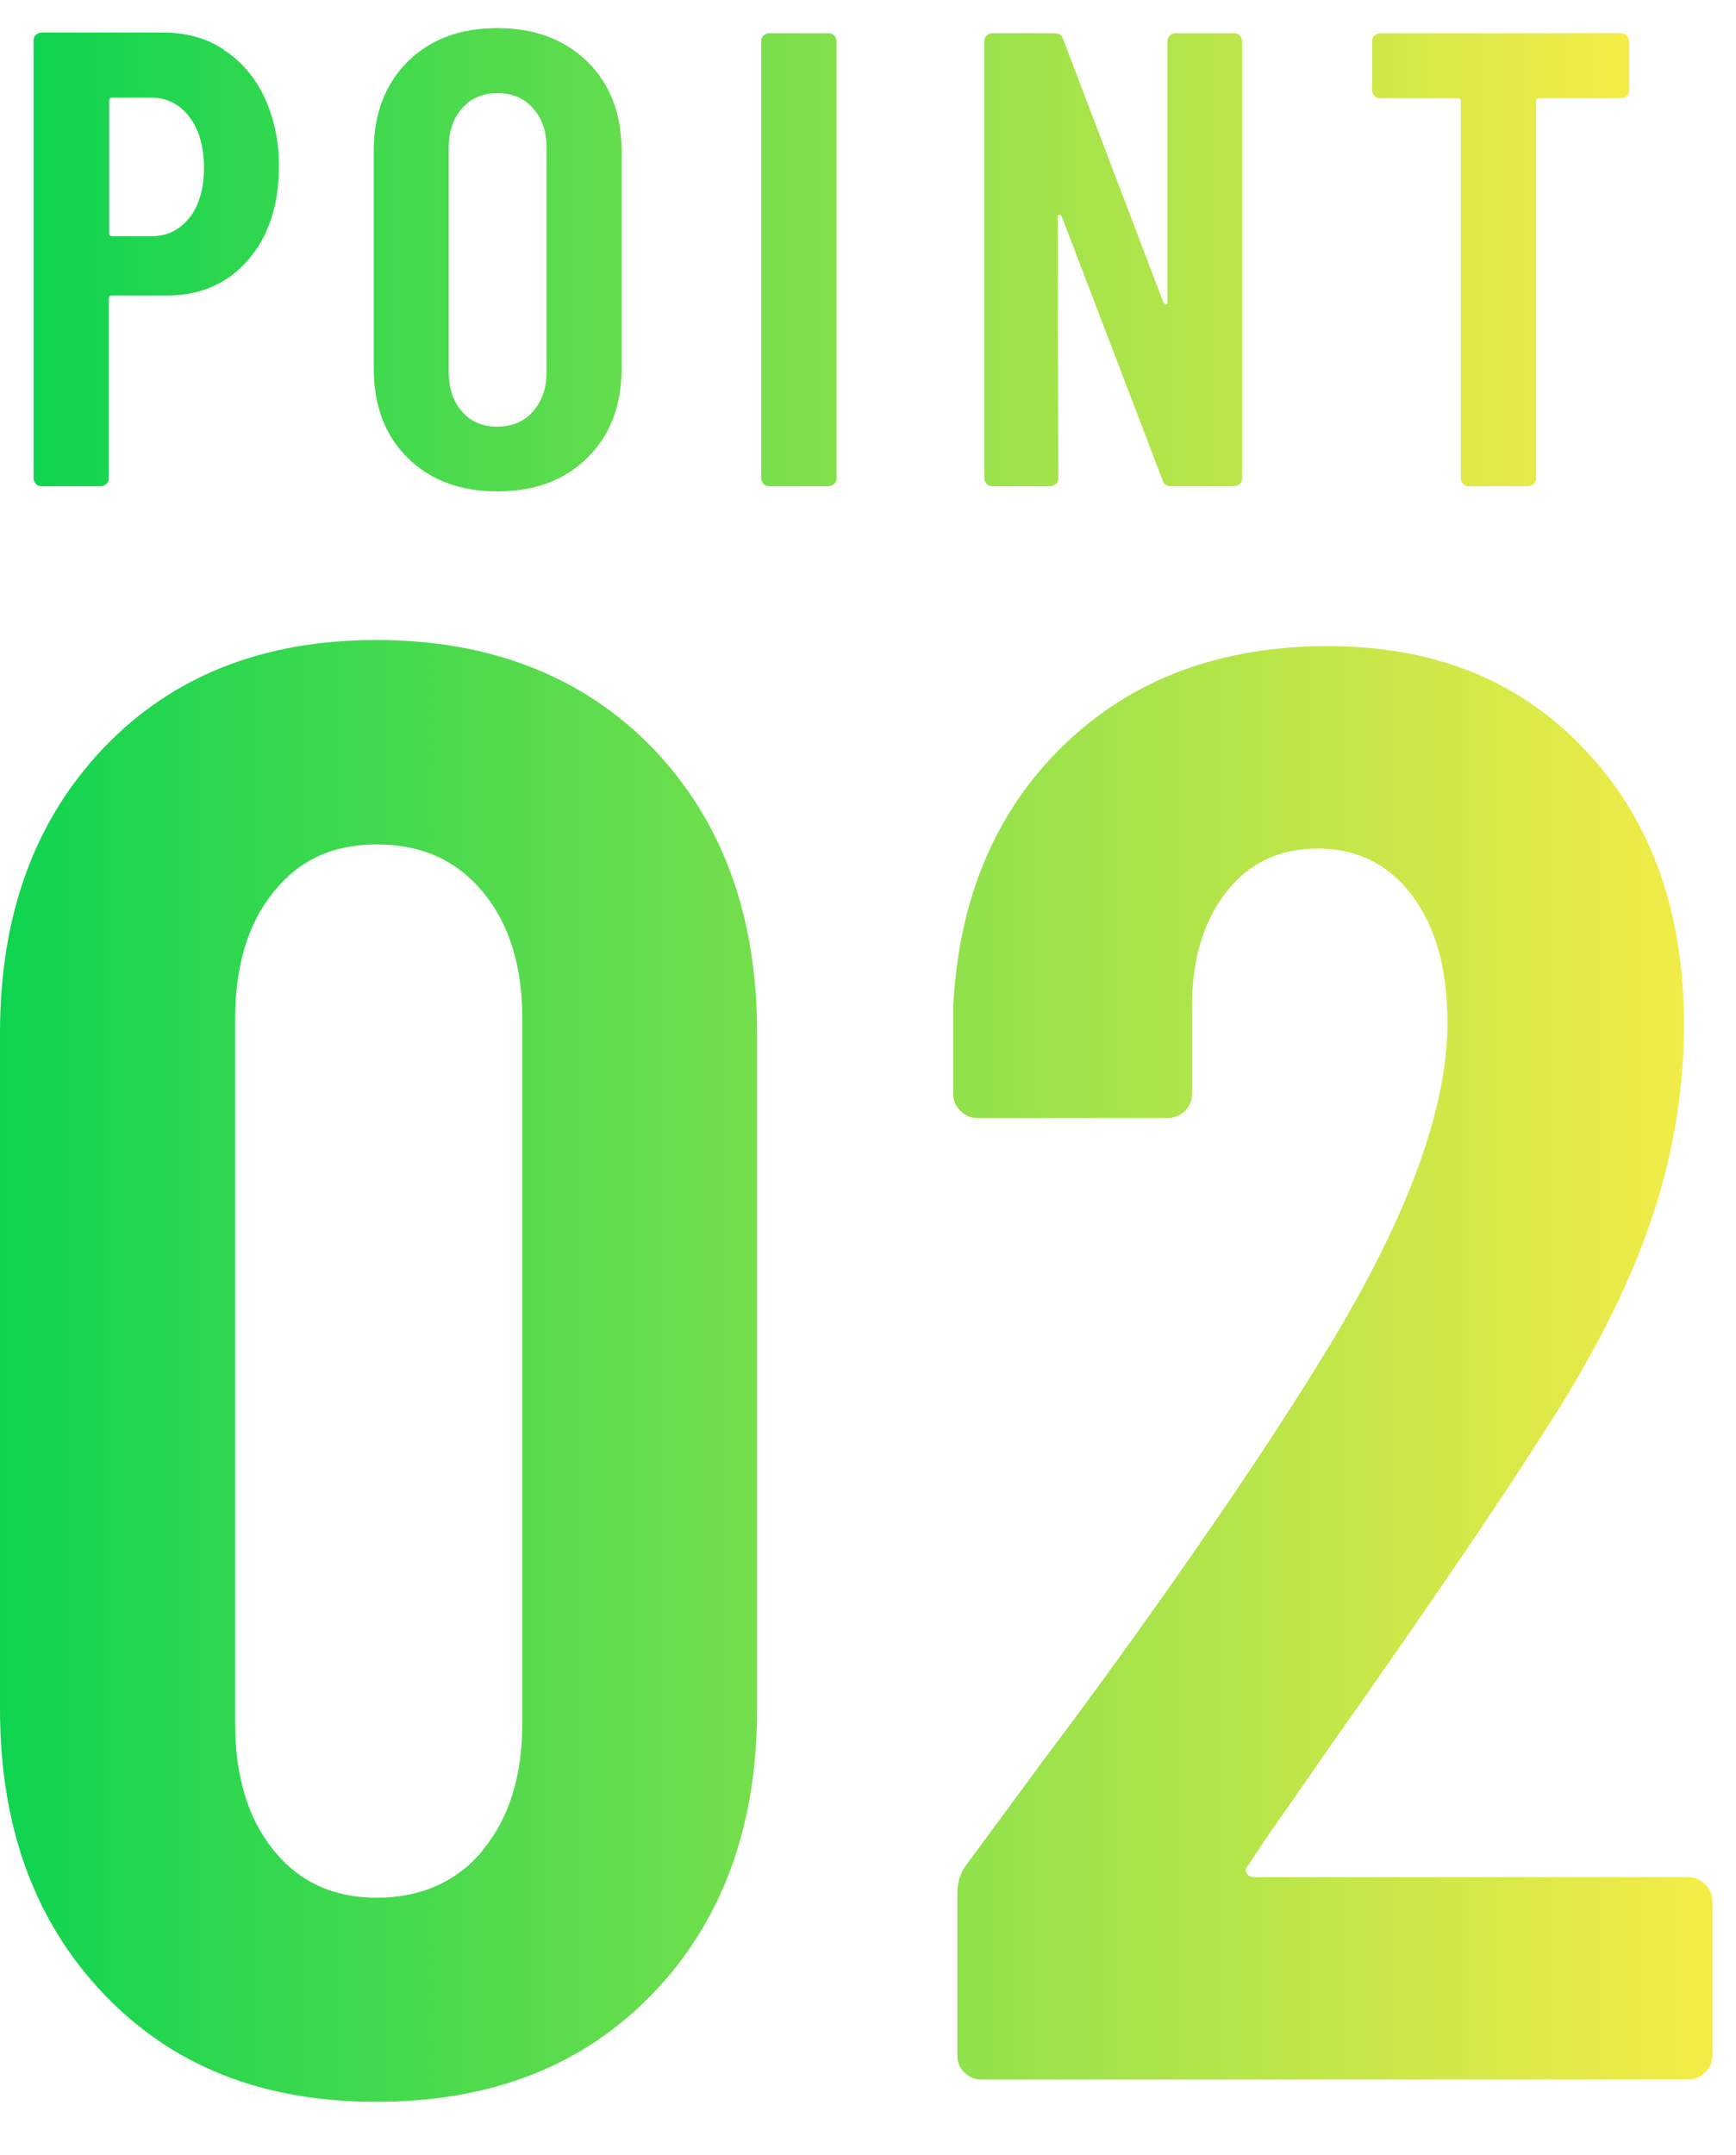 <?xml version="1.0" encoding="UTF-8"?><svg id="_イヤー_2" xmlns="http://www.w3.org/2000/svg" width="50.72" height="62.93" xmlns:xlink="http://www.w3.org/1999/xlink" viewBox="0 0 50.72 62.93"><defs><style>.cls-1{fill:url(#_称未設定グラデーション_71);}.cls-2{fill:url(#_称未設定グラデーション_71-3);}.cls-3{clip-path:url(#clippath);}.cls-4{fill:none;}.cls-5{fill:url(#_称未設定グラデーション_71-2);}</style><clipPath id="clippath"><rect class="cls-4" y="0" width="50.72" height="62.93"/></clipPath><linearGradient id="_称未設定グラデーション_71" x1=".98" y1="872.92" x2="47.6" y2="872.92" gradientTransform="translate(0 -865.33)" gradientUnits="userSpaceOnUse"><stop offset="0" stop-color="#0fd450"/><stop offset="1" stop-color="#f5ec47"/></linearGradient><linearGradient id="_称未設定グラデーション_71-2" x1="0" y1="905.37" x2="50.03" y2="905.37" xlink:href="#_称未設定グラデーション_71"/><linearGradient id="_称未設定グラデーション_71-3" x1="0" y1="905.37" x2="50.03" y2="905.37" xlink:href="#_称未設定グラデーション_71"/></defs><g id="_イヤー_1-2"><g class="cls-3"><g><g><path class="cls-1" d="M6.53,1.45c.51,.33,.91,.79,1.19,1.38,.28,.59,.43,1.27,.43,2.02,0,1.13-.3,2.05-.9,2.74-.6,.69-1.39,1.04-2.37,1.04h-1.61c-.06,0-.09,.03-.09,.09v5.25c0,.06-.02,.12-.07,.16s-.1,.07-.16,.07H1.21c-.06,0-.12-.02-.16-.07-.04-.04-.07-.1-.07-.16V1.18c0-.06,.02-.12,.07-.16,.04-.04,.1-.07,.16-.07h3.55c.67,0,1.26,.16,1.77,.49Zm-1,4.92c.28-.36,.43-.85,.43-1.46s-.14-1.13-.43-1.5c-.28-.37-.66-.56-1.12-.56h-1.13c-.06,0-.09,.03-.09,.09v3.87c0,.06,.03,.09,.09,.09h1.13c.47,0,.84-.18,1.12-.54Z"/><path class="cls-1" d="M11.91,13.37c-.66-.65-.99-1.52-.99-2.61V4.41c0-1.08,.33-1.95,.99-2.61,.66-.65,1.53-.98,2.62-.98s1.96,.33,2.63,.98c.67,.66,1,1.52,1,2.61v6.35c0,1.08-.33,1.95-1,2.61-.67,.66-1.54,.98-2.63,.98s-1.96-.33-2.62-.98Zm3.66-1.35c.26-.3,.4-.68,.4-1.16V4.32c0-.48-.13-.87-.4-1.16-.26-.3-.61-.44-1.04-.44s-.77,.15-1.03,.44c-.26,.3-.39,.68-.39,1.16v6.54c0,.48,.13,.87,.39,1.16,.26,.3,.6,.44,1.03,.44s.78-.15,1.04-.44Z"/><path class="cls-1" d="M22.31,14.14s-.07-.1-.07-.16V1.2c0-.06,.02-.12,.07-.16,.04-.04,.1-.07,.16-.07h1.74c.06,0,.12,.02,.16,.07,.04,.04,.07,.1,.07,.16V13.97c0,.06-.02,.12-.07,.16s-.1,.07-.16,.07h-1.74c-.06,0-.12-.02-.16-.07Z"/><path class="cls-1" d="M28.83,14.14s-.07-.1-.07-.16V1.2c0-.06,.02-.12,.07-.16,.04-.04,.1-.07,.16-.07h1.81c.14,0,.23,.06,.26,.17l2.93,7.69s.05,.06,.08,.06,.04-.03,.04-.08V1.2c0-.06,.02-.12,.07-.16,.04-.04,.1-.07,.16-.07h1.72c.06,0,.12,.02,.16,.07,.04,.04,.07,.1,.07,.16V13.97c0,.06-.02,.12-.07,.16s-.1,.07-.16,.07h-1.83c-.14,0-.23-.06-.26-.17l-2.95-7.71s-.03-.05-.07-.05c-.03,0-.05,.03-.05,.07l.02,7.63c0,.06-.02,.12-.07,.16s-.1,.07-.16,.07h-1.7c-.06,0-.12-.02-.16-.07Z"/><path class="cls-1" d="M47.53,1.04s.07,.1,.07,.16v1.44c0,.06-.02,.12-.07,.16-.04,.04-.1,.07-.16,.07h-2.4c-.06,0-.09,.03-.09,.09V13.97c0,.06-.02,.12-.07,.16-.04,.04-.1,.07-.16,.07h-1.74c-.06,0-.12-.02-.16-.07-.04-.04-.07-.1-.07-.16V2.96c0-.06-.03-.09-.09-.09h-2.27c-.06,0-.12-.02-.16-.07-.04-.04-.07-.1-.07-.16V1.2c0-.06,.02-.12,.07-.16,.04-.04,.1-.07,.16-.07h7.05c.06,0,.12,.02,.16,.07Z"/></g><g><path class="cls-5" d="M3.02,58.22c-2.01-2.11-3.02-4.88-3.02-8.31V30.16c0-3.43,1.01-6.2,3.02-8.31,2.01-2.11,4.67-3.16,7.98-3.16s6.04,1.06,8.07,3.16c2.03,2.11,3.05,4.88,3.05,8.31v19.75c0,3.43-1.02,6.2-3.05,8.31-2.03,2.11-4.72,3.16-8.07,3.16s-5.97-1.05-7.98-3.16Zm11.09-4.2c.77-.93,1.15-2.16,1.15-3.7V29.75c0-1.54-.38-2.77-1.15-3.7-.77-.93-1.8-1.39-3.1-1.39s-2.27,.46-3.02,1.39c-.75,.93-1.12,2.16-1.12,3.7v20.58c0,1.54,.37,2.77,1.12,3.7,.75,.93,1.75,1.39,3.02,1.39s2.34-.46,3.1-1.39Z"/><path class="cls-2" d="M28.18,60.53c-.14-.14-.21-.3-.21-.5v-4.73c0-.35,.1-.65,.3-.89l2.31-3.13c1.54-2.05,3.05-4.14,4.52-6.27,1.48-2.13,2.73-4.04,3.76-5.74,2.29-3.78,3.43-6.92,3.43-9.4,0-1.58-.35-2.82-1.04-3.73-.69-.91-1.61-1.36-2.75-1.36s-2.05,.44-2.72,1.33c-.67,.89-.99,2.06-.95,3.52v2.31c0,.2-.07,.36-.21,.5s-.31,.21-.5,.21h-5.56c-.2,0-.36-.07-.5-.21-.14-.14-.21-.3-.21-.5v-2.54c.16-3.15,1.23-5.7,3.22-7.63,1.99-1.93,4.56-2.9,7.72-2.9s5.63,1.02,7.54,3.05c1.91,2.03,2.87,4.7,2.87,8.01,0,1.97-.34,3.92-1.01,5.85-.67,1.93-1.74,4-3.19,6.21-1.14,1.81-3.25,4.91-6.33,9.28-.43,.63-.84,1.21-1.21,1.74-.38,.53-.7,1.02-.98,1.45-.08,.08-.1,.16-.06,.24,.04,.08,.12,.12,.24,.12h12.66c.2,0,.36,.07,.5,.21,.14,.14,.21,.31,.21,.5v4.49c0,.2-.07,.36-.21,.5s-.31,.21-.5,.21H28.68c-.2,0-.37-.07-.5-.21Z"/></g></g></g></g></svg>